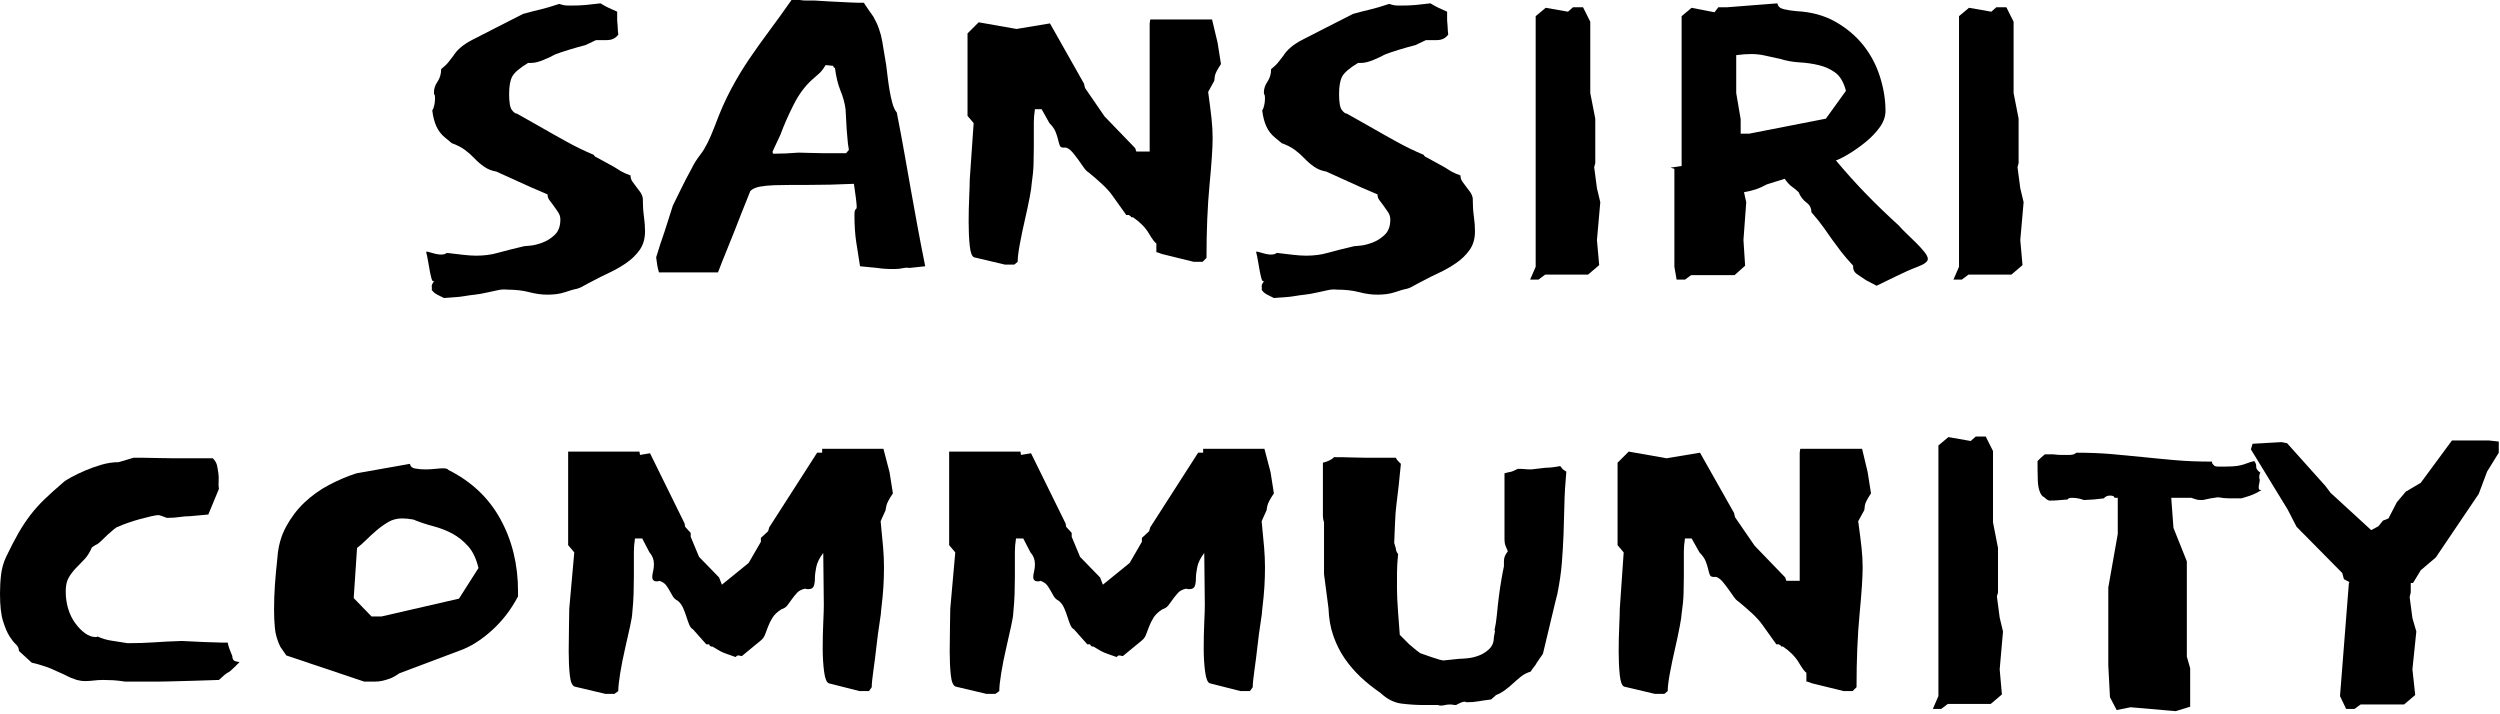 <svg width="273" height="78" viewBox="0 0 273 78" fill="none" xmlns="http://www.w3.org/2000/svg">
<path d="M70.316 23.631C70.397 24.219 70.438 24.757 70.438 25.243C70.438 26.055 70.245 26.734 69.86 27.281C69.474 27.829 68.987 28.305 68.4 28.71C67.811 29.116 67.193 29.471 66.544 29.775C65.896 30.078 65.308 30.372 64.781 30.656C64.375 30.859 64.051 31.031 63.807 31.173C63.565 31.315 63.382 31.407 63.26 31.448C63.139 31.487 63.047 31.518 62.987 31.539C62.925 31.559 62.874 31.569 62.835 31.569C62.794 31.569 62.672 31.599 62.47 31.66C62.267 31.721 62.013 31.802 61.709 31.903C61.404 32.004 61.09 32.075 60.766 32.117C60.441 32.157 60.117 32.177 59.793 32.177C59.144 32.177 58.475 32.086 57.786 31.903C57.096 31.721 56.305 31.63 55.414 31.63C55.049 31.589 54.693 31.609 54.349 31.691C54.004 31.771 53.628 31.852 53.224 31.934C52.696 32.055 52.24 32.137 51.855 32.177C51.469 32.217 51.104 32.269 50.76 32.329C50.415 32.39 50.071 32.43 49.726 32.451C49.382 32.471 48.966 32.501 48.48 32.543C48.154 32.379 47.911 32.258 47.749 32.177C47.587 32.095 47.445 31.995 47.323 31.873C47.202 31.751 47.141 31.649 47.141 31.569C47.141 31.528 47.161 31.487 47.202 31.448C47.161 31.448 47.141 31.387 47.141 31.265C47.141 31.183 47.171 31.082 47.233 30.96C47.293 30.839 47.363 30.757 47.445 30.718H47.323C47.241 30.718 47.171 30.605 47.111 30.382C47.05 30.16 46.989 29.886 46.928 29.562C46.867 29.238 46.807 28.893 46.745 28.528C46.685 28.163 46.614 27.819 46.533 27.493C46.572 27.454 46.786 27.493 47.171 27.615C47.557 27.737 47.891 27.798 48.175 27.798C48.459 27.798 48.662 27.737 48.784 27.615C49.472 27.697 50.081 27.767 50.608 27.829C51.135 27.889 51.601 27.919 52.007 27.919C52.859 27.919 53.639 27.819 54.349 27.615C55.058 27.413 56.021 27.169 57.238 26.885C57.278 26.885 57.502 26.865 57.908 26.825C58.312 26.785 58.759 26.672 59.245 26.49C59.733 26.308 60.178 26.024 60.584 25.638C60.989 25.253 61.192 24.695 61.192 23.966C61.192 23.683 61.11 23.419 60.949 23.174C60.786 22.932 60.624 22.698 60.462 22.475C60.3 22.253 60.148 22.049 60.006 21.867C59.863 21.684 59.793 21.472 59.793 21.228L58.09 20.499L54.197 18.735C53.71 18.654 53.274 18.482 52.889 18.218C52.503 17.954 52.149 17.65 51.825 17.306C51.5 16.962 51.145 16.646 50.76 16.362C50.374 16.079 49.898 15.836 49.331 15.633L48.601 15.024C48.195 14.7 47.881 14.294 47.658 13.808C47.435 13.322 47.283 12.733 47.202 12.044C47.283 11.963 47.354 11.791 47.415 11.526C47.475 11.263 47.506 11.009 47.506 10.767C47.506 10.523 47.485 10.381 47.445 10.34C47.405 10.3 47.385 10.219 47.385 10.097C47.385 9.692 47.515 9.297 47.78 8.911C48.043 8.526 48.175 8.07 48.175 7.542C48.539 7.259 48.814 6.995 48.996 6.752C49.179 6.508 49.351 6.286 49.513 6.083C49.918 5.434 50.587 4.866 51.521 4.379C52.453 3.893 53.284 3.467 54.014 3.102L57.116 1.521C57.846 1.318 58.475 1.156 59.003 1.034C59.529 0.912 60.219 0.709 61.07 0.426C61.314 0.507 61.506 0.557 61.648 0.578C61.79 0.599 62.002 0.608 62.287 0.608C62.935 0.608 63.483 0.588 63.929 0.547C64.375 0.507 64.922 0.447 65.572 0.365C65.976 0.608 66.271 0.771 66.454 0.851C66.636 0.933 66.95 1.075 67.396 1.277V2.098C67.396 2.28 67.406 2.444 67.427 2.585C67.447 2.727 67.457 2.879 67.457 3.041C67.457 3.203 67.477 3.447 67.518 3.771C67.234 4.177 66.819 4.379 66.271 4.379H65.085L63.929 4.927C63.443 5.048 62.865 5.211 62.196 5.414C61.527 5.617 60.989 5.799 60.584 5.961C60.3 6.123 59.894 6.316 59.367 6.538C58.84 6.762 58.373 6.873 57.968 6.873H57.664C56.731 7.441 56.153 7.937 55.931 8.363C55.707 8.789 55.596 9.428 55.596 10.279C55.596 11.172 55.697 11.749 55.9 12.013C56.103 12.277 56.285 12.409 56.447 12.409L59.245 13.99C60.015 14.437 60.898 14.933 61.892 15.481C62.885 16.028 63.869 16.505 64.842 16.91C64.882 17.032 65.003 17.134 65.207 17.213L67.092 18.248C67.336 18.41 67.579 18.562 67.822 18.704C68.065 18.846 68.409 18.998 68.856 19.16C68.856 19.404 68.917 19.617 69.038 19.799C69.16 19.981 69.302 20.175 69.464 20.377C69.626 20.58 69.778 20.783 69.921 20.985C70.062 21.188 70.153 21.411 70.195 21.654C70.195 22.384 70.234 23.044 70.316 23.631Z" fill="black"/>
<path d="M99.329 29.258C99.087 29.218 98.832 29.227 98.569 29.288C98.305 29.349 97.992 29.379 97.626 29.379C97.22 29.379 96.876 29.369 96.592 29.349C96.308 29.328 96.045 29.299 95.801 29.258L93.916 29.076C93.754 28.102 93.612 27.2 93.49 26.368C93.368 25.538 93.307 24.574 93.307 23.479C93.307 23.114 93.348 22.912 93.43 22.87C93.51 22.831 93.551 22.729 93.551 22.567C93.551 22.405 93.52 22.08 93.46 21.594C93.399 21.107 93.328 20.601 93.247 20.073C92.395 20.113 91.533 20.144 90.662 20.164C89.789 20.185 88.928 20.195 88.076 20.195H86.343C85.714 20.195 85.116 20.205 84.549 20.225C83.98 20.246 83.463 20.296 82.997 20.377C82.531 20.458 82.176 20.62 81.933 20.863C81.568 21.756 81.243 22.567 80.96 23.297C80.675 24.027 80.402 24.726 80.139 25.395C79.874 26.064 79.601 26.744 79.318 27.433C79.033 28.123 78.729 28.893 78.405 29.744H71.957C71.876 29.461 71.815 29.207 71.775 28.983C71.734 28.761 71.693 28.467 71.653 28.102C71.815 27.575 71.967 27.088 72.109 26.642C72.251 26.196 72.403 25.75 72.566 25.303L73.478 22.444C73.882 21.634 74.218 20.954 74.481 20.407C74.745 19.86 75.1 19.18 75.546 18.37C75.749 17.924 76.083 17.396 76.55 16.787C77.016 16.18 77.513 15.187 78.04 13.808C78.607 12.267 79.205 10.909 79.835 9.732C80.463 8.557 81.122 7.461 81.812 6.447C82.501 5.434 83.231 4.41 84.001 3.375C84.771 2.342 85.582 1.216 86.434 0H86.86H87.346C87.59 0.041 87.823 0.061 88.047 0.061H88.989C89.556 0.102 90.053 0.131 90.479 0.152C90.905 0.173 91.32 0.193 91.726 0.213C92.131 0.233 92.537 0.254 92.943 0.274C93.348 0.295 93.814 0.303 94.342 0.303C94.381 0.385 94.534 0.619 94.798 1.004C95.061 1.39 95.254 1.663 95.376 1.825C95.862 2.676 96.187 3.589 96.349 4.562C96.511 5.536 96.653 6.387 96.774 7.117C96.815 7.441 96.866 7.857 96.927 8.363C96.987 8.871 97.058 9.367 97.139 9.854C97.22 10.34 97.322 10.807 97.444 11.252C97.566 11.7 97.727 12.044 97.93 12.287C98.254 13.95 98.539 15.471 98.782 16.849C99.025 18.228 99.259 19.546 99.481 20.802C99.704 22.06 99.938 23.347 100.181 24.665C100.424 25.984 100.707 27.454 101.033 29.076L99.329 29.258ZM92.547 15.176C92.527 14.832 92.496 14.476 92.456 14.112L92.335 11.922C92.253 11.274 92.07 10.605 91.787 9.914C91.503 9.226 91.301 8.394 91.179 7.421C91.057 7.381 90.996 7.32 90.996 7.238V7.177H90.813C90.772 7.177 90.692 7.168 90.57 7.147C90.448 7.127 90.306 7.117 90.144 7.117C89.941 7.482 89.708 7.785 89.445 8.029C89.181 8.272 88.928 8.495 88.685 8.698C87.914 9.388 87.245 10.29 86.677 11.405C86.109 12.521 85.623 13.625 85.218 14.72L84.366 16.545V16.605C84.366 16.646 84.376 16.677 84.397 16.697C84.416 16.717 84.427 16.748 84.427 16.787C85.279 16.787 86.211 16.748 87.225 16.666C87.508 16.666 87.883 16.677 88.35 16.697C88.816 16.717 89.294 16.727 89.78 16.727H92.395L92.7 16.362C92.618 15.916 92.567 15.521 92.547 15.176Z" fill="black"/>
<path d="M121.47 21.35C121.185 20.945 120.801 20.519 120.313 20.073C119.827 19.627 119.36 19.221 118.914 18.857C118.711 18.735 118.519 18.543 118.337 18.278C118.154 18.016 117.962 17.742 117.759 17.458C117.556 17.175 117.342 16.901 117.12 16.636C116.897 16.373 116.664 16.201 116.421 16.119H116.117C115.913 16.119 115.782 16.039 115.722 15.876C115.661 15.715 115.599 15.502 115.539 15.237C115.478 14.975 115.387 14.69 115.265 14.386C115.144 14.081 114.921 13.768 114.596 13.443L113.745 11.922H113.015C112.933 12.449 112.893 12.926 112.893 13.352V14.599V16.058C112.893 16.667 112.882 17.296 112.862 17.944C112.841 18.594 112.771 19.323 112.65 20.134C112.65 20.337 112.579 20.814 112.437 21.563C112.294 22.314 112.122 23.125 111.92 23.997C111.717 24.869 111.534 25.74 111.373 26.612C111.209 27.485 111.129 28.143 111.129 28.589L110.764 28.893H109.73L106.384 28.102C106.141 28.022 105.978 27.606 105.898 26.855C105.816 26.105 105.776 25.244 105.776 24.27C105.776 23.337 105.796 22.414 105.837 21.502C105.877 20.589 105.898 19.951 105.898 19.587L106.323 13.443L105.654 12.652V3.65L106.87 2.434L111.008 3.163L114.656 2.555L118.367 9.124L118.488 9.611L120.618 12.713L123.963 16.18L124.085 16.545H125.544V2.555L125.606 2.129H132.357L132.965 4.683L133.33 6.995C132.925 7.603 132.701 8.04 132.661 8.303C132.621 8.567 132.601 8.739 132.601 8.82L131.931 10.037C132.093 11.213 132.215 12.176 132.297 12.926C132.378 13.677 132.419 14.396 132.419 15.085C132.419 16.14 132.306 17.833 132.083 20.165C131.86 22.496 131.749 25.162 131.749 28.163L131.324 28.589H130.35L126.883 27.737C126.477 27.575 126.274 27.515 126.274 27.555V27.311V27.038V26.581C126.112 26.501 125.839 26.136 125.454 25.486C125.068 24.838 124.49 24.25 123.72 23.723H123.537C123.497 23.642 123.467 23.601 123.447 23.601C123.425 23.601 123.395 23.581 123.355 23.54C123.315 23.54 123.295 23.52 123.295 23.48H122.991L121.47 21.35Z" fill="black"/>
<path d="M160.946 23.631C161.027 24.219 161.068 24.757 161.068 25.243C161.068 26.055 160.875 26.734 160.49 27.281C160.104 27.829 159.617 28.305 159.03 28.71C158.441 29.116 157.823 29.471 157.174 29.775C156.526 30.078 155.938 30.372 155.411 30.656C155.005 30.859 154.681 31.031 154.437 31.173C154.195 31.315 154.012 31.407 153.89 31.448C153.768 31.487 153.676 31.518 153.616 31.539C153.555 31.559 153.504 31.569 153.464 31.569C153.424 31.569 153.301 31.599 153.1 31.66C152.896 31.721 152.643 31.802 152.339 31.903C152.034 32.004 151.72 32.075 151.396 32.117C151.071 32.157 150.747 32.177 150.423 32.177C149.774 32.177 149.105 32.086 148.416 31.903C147.725 31.721 146.935 31.63 146.044 31.63C145.678 31.589 145.322 31.609 144.978 31.691C144.634 31.771 144.258 31.852 143.854 31.934C143.326 32.055 142.87 32.137 142.485 32.177C142.099 32.217 141.734 32.269 141.39 32.329C141.045 32.39 140.7 32.43 140.356 32.451C140.012 32.471 139.595 32.501 139.109 32.543C138.784 32.379 138.541 32.258 138.379 32.177C138.217 32.095 138.075 31.995 137.953 31.873C137.832 31.751 137.771 31.649 137.771 31.569C137.771 31.528 137.791 31.487 137.832 31.448C137.791 31.448 137.771 31.387 137.771 31.265C137.771 31.183 137.801 31.082 137.863 30.96C137.923 30.839 137.993 30.757 138.075 30.718H137.953C137.871 30.718 137.801 30.605 137.741 30.382C137.68 30.16 137.619 29.886 137.558 29.562C137.497 29.238 137.436 28.893 137.375 28.528C137.315 28.163 137.244 27.819 137.163 27.493C137.202 27.454 137.416 27.493 137.801 27.615C138.187 27.737 138.521 27.798 138.805 27.798C139.089 27.798 139.292 27.737 139.413 27.615C140.102 27.697 140.711 27.767 141.238 27.829C141.764 27.889 142.231 27.919 142.637 27.919C143.489 27.919 144.269 27.819 144.978 27.615C145.688 27.413 146.651 27.169 147.868 26.885C147.908 26.885 148.132 26.865 148.538 26.825C148.942 26.785 149.389 26.672 149.875 26.49C150.363 26.308 150.808 26.024 151.213 25.638C151.619 25.253 151.822 24.695 151.822 23.966C151.822 23.683 151.74 23.419 151.579 23.174C151.416 22.932 151.254 22.698 151.092 22.475C150.93 22.253 150.777 22.049 150.636 21.867C150.493 21.684 150.423 21.472 150.423 21.228L148.72 20.499L144.826 18.735C144.34 18.654 143.904 18.482 143.519 18.218C143.133 17.954 142.779 17.65 142.455 17.306C142.13 16.962 141.775 16.646 141.39 16.362C141.004 16.079 140.528 15.836 139.961 15.633L139.231 15.024C138.825 14.7 138.511 14.294 138.288 13.808C138.065 13.322 137.913 12.733 137.832 12.044C137.913 11.963 137.984 11.791 138.045 11.526C138.105 11.263 138.136 11.009 138.136 10.767C138.136 10.523 138.115 10.381 138.075 10.34C138.035 10.3 138.015 10.219 138.015 10.097C138.015 9.692 138.145 9.297 138.41 8.911C138.673 8.526 138.805 8.07 138.805 7.542C139.169 7.259 139.443 6.995 139.626 6.752C139.809 6.508 139.981 6.286 140.143 6.083C140.548 5.434 141.217 4.866 142.151 4.379C143.083 3.893 143.914 3.467 144.644 3.102L147.746 1.521C148.476 1.318 149.105 1.156 149.632 1.034C150.159 0.912 150.849 0.709 151.7 0.426C151.944 0.507 152.136 0.557 152.278 0.578C152.42 0.599 152.632 0.608 152.917 0.608C153.565 0.608 154.113 0.588 154.559 0.547C155.005 0.507 155.552 0.447 156.202 0.365C156.606 0.608 156.901 0.771 157.084 0.851C157.266 0.933 157.58 1.075 158.026 1.277V2.098C158.026 2.28 158.036 2.444 158.057 2.585C158.077 2.727 158.087 2.879 158.087 3.041C158.087 3.203 158.107 3.447 158.148 3.771C157.864 4.177 157.448 4.379 156.901 4.379H155.715L154.559 4.927C154.073 5.048 153.494 5.211 152.826 5.414C152.157 5.617 151.619 5.799 151.213 5.961C150.93 6.123 150.524 6.316 149.997 6.538C149.47 6.762 149.003 6.873 148.598 6.873H148.294C147.361 7.441 146.783 7.937 146.561 8.363C146.337 8.789 146.226 9.428 146.226 10.279C146.226 11.172 146.327 11.749 146.53 12.013C146.733 12.277 146.915 12.409 147.077 12.409L149.875 13.99C150.645 14.437 151.527 14.933 152.522 15.481C153.514 16.028 154.499 16.505 155.472 16.91C155.511 17.032 155.633 17.134 155.837 17.213L157.722 18.248C157.966 18.41 158.209 18.562 158.452 18.704C158.695 18.846 159.039 18.998 159.486 19.16C159.486 19.404 159.547 19.617 159.668 19.799C159.79 19.981 159.932 20.175 160.094 20.377C160.256 20.58 160.408 20.783 160.551 20.985C160.692 21.188 160.783 21.411 160.824 21.654C160.824 22.384 160.864 23.044 160.946 23.631Z" fill="black"/>
<path d="M174.387 26.216L174.63 28.953L173.414 29.988H168.73L168 30.535H167.088L167.696 29.136V1.764L168.791 0.851L171.225 1.277L171.772 0.791H172.867L173.657 2.372V10.158L174.204 12.957V17.823L174.083 18.248L174.387 20.56L174.752 22.08L174.387 26.216Z" fill="black"/>
<path d="M203.676 21.077C204.791 22.232 206.018 23.419 207.356 24.635C207.599 24.919 207.893 25.224 208.238 25.547C208.582 25.873 208.927 26.208 209.272 26.552C209.616 26.896 209.91 27.221 210.154 27.524C210.398 27.829 210.519 28.082 210.519 28.285C210.519 28.569 210.144 28.853 209.393 29.136C208.643 29.421 207.863 29.765 207.052 30.17L204.923 31.204L203.767 30.596C203.483 30.392 203.168 30.18 202.824 29.958C202.479 29.735 202.327 29.421 202.368 29.015C201.841 28.447 201.404 27.941 201.06 27.494C200.715 27.048 200.391 26.612 200.087 26.186C199.783 25.76 199.469 25.315 199.144 24.848C198.819 24.383 198.374 23.825 197.806 23.175C197.806 22.73 197.624 22.375 197.259 22.111C196.893 21.848 196.61 21.472 196.407 20.985C196.204 20.783 195.971 20.59 195.708 20.407C195.443 20.225 195.17 19.931 194.886 19.525L192.94 20.134C192.493 20.377 192.089 20.56 191.724 20.681C191.358 20.803 190.932 20.905 190.446 20.985L190.689 22.08L190.385 26.216L190.568 29.015L189.412 30.048H184.668L183.998 30.536H183.086L182.843 29.136V18.43L182.417 18.309L183.633 18.126V1.764L184.728 0.851L187.222 1.339L187.648 0.791H188.621L194.096 0.365C194.136 0.69 194.369 0.903 194.795 1.004C195.22 1.105 195.677 1.177 196.163 1.217C197.785 1.298 199.206 1.684 200.422 2.372C201.638 3.062 202.651 3.915 203.463 4.927C204.273 5.941 204.882 7.086 205.288 8.364C205.693 9.642 205.896 10.888 205.896 12.105C205.896 12.713 205.693 13.302 205.288 13.869C204.882 14.438 204.385 14.964 203.797 15.45C203.209 15.937 202.601 16.373 201.972 16.758C201.344 17.144 200.847 17.397 200.482 17.518C201.496 18.735 202.56 19.921 203.676 21.077ZM189.595 10.158L190.081 13.017V14.599H190.994L199.388 12.957L201.577 9.915C201.334 8.983 200.948 8.324 200.422 7.938C199.895 7.553 199.296 7.28 198.628 7.117C197.958 6.956 197.259 6.854 196.529 6.812C195.799 6.773 195.109 6.652 194.461 6.448C193.731 6.286 193.132 6.154 192.667 6.053C192.199 5.952 191.724 5.901 191.236 5.901C190.994 5.901 190.729 5.911 190.446 5.931C190.162 5.952 189.878 5.982 189.595 6.022V10.158Z" fill="black"/>
<path d="M220.615 26.216L220.858 28.953L219.642 29.988H214.958L214.228 30.535H213.315L213.924 29.136V1.764L215.018 0.851L217.452 1.277L218 0.791H219.094L219.885 2.372V10.158L220.432 12.957V17.823L220.311 18.248L220.615 20.56L220.979 22.08L220.615 26.216Z" fill="black"/>
<path d="M25.73 72.213C25.973 72.275 26.115 72.305 26.156 72.305L25.73 72.73C25.323 73.136 25.07 73.359 24.969 73.4C24.868 73.441 24.715 73.542 24.513 73.704L23.905 74.251C22.769 74.292 21.806 74.323 21.015 74.343C20.225 74.364 19.474 74.383 18.764 74.403C18.055 74.424 17.314 74.434 16.545 74.434H13.686C13.158 74.353 12.713 74.302 12.348 74.282C11.983 74.262 11.638 74.251 11.313 74.251C10.908 74.251 10.554 74.272 10.249 74.312C9.945 74.353 9.631 74.372 9.307 74.372C9.144 74.372 8.991 74.364 8.85 74.343C8.708 74.323 8.555 74.292 8.394 74.251C7.907 74.09 7.552 73.948 7.329 73.825C7.107 73.704 6.873 73.593 6.63 73.491C6.387 73.39 6.092 73.258 5.748 73.095C5.403 72.934 4.886 72.752 4.197 72.548L3.467 72.365L2.068 71.088C2.068 70.805 1.956 70.562 1.733 70.358C1.51 70.156 1.278 69.862 1.034 69.476C0.79 69.091 0.557 68.544 0.334 67.834C0.111 67.125 0 66.121 0 64.823C0 64.093 0.039 63.394 0.121 62.725C0.203 62.055 0.385 61.417 0.669 60.808C1.155 59.795 1.602 58.934 2.007 58.223C2.412 57.515 2.848 56.855 3.315 56.246C3.781 55.639 4.297 55.06 4.866 54.513C5.434 53.966 6.122 53.348 6.934 52.657C7.056 52.536 7.339 52.354 7.786 52.11C8.231 51.867 8.737 51.624 9.307 51.38C9.874 51.137 10.472 50.924 11.101 50.742C11.729 50.56 12.348 50.468 12.956 50.468L14.598 49.982C15.45 49.982 16.21 49.992 16.88 50.012C17.548 50.033 18.207 50.042 18.857 50.042H23.236C23.479 50.285 23.631 50.539 23.692 50.802C23.753 51.066 23.803 51.35 23.844 51.654C23.884 51.958 23.895 52.262 23.874 52.567C23.853 52.871 23.864 53.145 23.905 53.388L22.748 56.186L20.741 56.369C20.377 56.369 20.001 56.399 19.617 56.459C19.231 56.52 18.774 56.551 18.248 56.551C18.207 56.551 18.116 56.52 17.974 56.459C17.832 56.399 17.618 56.328 17.335 56.246C17.173 56.246 16.91 56.287 16.545 56.369C16.18 56.449 15.774 56.551 15.328 56.672C14.882 56.793 14.425 56.937 13.96 57.098C13.493 57.261 13.138 57.402 12.896 57.523C12.813 57.523 12.661 57.615 12.439 57.797C12.215 57.98 11.993 58.173 11.77 58.376C11.547 58.579 11.273 58.842 10.948 59.166L10.644 59.41C10.523 59.45 10.32 59.572 10.036 59.775C9.793 60.343 9.508 60.788 9.184 61.113C8.859 61.438 8.546 61.761 8.241 62.086C7.938 62.411 7.684 62.754 7.482 63.12C7.279 63.484 7.177 63.972 7.177 64.579C7.177 65.27 7.269 65.908 7.451 66.496C7.634 67.084 7.886 67.601 8.212 68.047C8.536 68.493 8.89 68.859 9.276 69.141C9.66 69.426 10.056 69.567 10.462 69.567C10.543 69.567 10.604 69.547 10.644 69.507C10.927 69.629 11.171 69.719 11.375 69.781C11.577 69.841 11.79 69.892 12.013 69.933C12.235 69.974 12.489 70.014 12.773 70.054C13.057 70.095 13.443 70.156 13.929 70.236C14.983 70.236 15.937 70.206 16.788 70.146C17.64 70.084 18.653 70.034 19.829 69.994L22.384 70.115C22.708 70.115 23.062 70.126 23.448 70.146C23.833 70.166 24.31 70.176 24.878 70.176C24.878 70.258 24.908 70.399 24.969 70.602C25.03 70.805 25.162 71.149 25.365 71.636C25.365 71.96 25.486 72.153 25.73 72.213Z" fill="black"/>
<path d="M31.235 57.523C31.782 56.511 32.451 55.629 33.242 54.878C34.033 54.128 34.924 53.489 35.918 52.962C36.912 52.436 37.915 52.01 38.929 51.685L44.769 50.65C44.809 50.935 45.001 51.107 45.347 51.167C45.691 51.228 46.066 51.259 46.472 51.259C46.796 51.259 47.15 51.239 47.536 51.198C47.921 51.158 48.215 51.138 48.418 51.138C48.701 51.138 48.884 51.198 48.966 51.32C51.48 52.577 53.376 54.372 54.653 56.703C55.93 59.035 56.569 61.661 56.569 64.579V65.127C55.798 66.587 54.836 67.834 53.679 68.869C52.525 69.902 51.378 70.622 50.243 71.028L43.613 73.522C43.207 73.806 42.862 73.999 42.579 74.1C42.295 74.201 42.021 74.282 41.758 74.343C41.493 74.403 41.211 74.434 40.907 74.434H39.781L31.265 71.575L30.596 70.602C30.271 69.913 30.079 69.244 30.018 68.594C29.957 67.947 29.927 67.277 29.927 66.587C29.927 65.696 29.957 64.803 30.018 63.911C30.079 63.019 30.17 62.026 30.291 60.931C30.373 59.674 30.688 58.538 31.235 57.523ZM43.917 56.611C43.349 56.611 42.842 56.744 42.396 57.007C41.95 57.272 41.524 57.575 41.119 57.92C40.713 58.264 40.338 58.61 39.994 58.953C39.648 59.298 39.314 59.593 38.99 59.836L38.625 65.309L40.571 67.317H41.666L50.121 65.371L52.251 62.026C52.007 61.012 51.632 60.221 51.125 59.653C50.617 59.086 50.05 58.629 49.422 58.284C48.793 57.94 48.093 57.667 47.323 57.464C46.552 57.261 45.822 57.017 45.133 56.733C44.687 56.652 44.282 56.611 43.917 56.611Z" fill="black"/>
<path d="M79.317 71.392C79.073 71.311 78.839 71.21 78.617 71.088C78.394 70.966 78.12 70.805 77.796 70.602H77.613C77.573 70.521 77.553 70.501 77.553 70.541C77.553 70.582 77.511 70.521 77.431 70.359H77.127L75.667 68.716C75.504 68.635 75.372 68.473 75.272 68.229C75.169 67.987 75.068 67.703 74.967 67.378C74.865 67.054 74.744 66.73 74.603 66.404C74.46 66.08 74.267 65.817 74.025 65.614C73.781 65.492 73.599 65.33 73.477 65.127C73.355 64.925 73.234 64.712 73.112 64.489C72.99 64.266 72.859 64.063 72.717 63.88C72.574 63.698 72.342 63.546 72.018 63.425C71.976 63.465 71.874 63.484 71.713 63.484C71.388 63.484 71.226 63.324 71.226 62.998C71.226 62.836 71.257 62.633 71.318 62.39C71.378 62.147 71.409 61.883 71.409 61.599C71.409 61.113 71.247 60.687 70.923 60.322L70.131 58.801H69.341C69.259 59.328 69.219 59.805 69.219 60.231V61.478V62.937C69.219 63.546 69.209 64.175 69.189 64.823C69.168 65.473 69.118 66.202 69.037 67.013C69.037 67.216 68.954 67.692 68.794 68.442C68.63 69.193 68.448 70.004 68.246 70.876C68.043 71.748 67.871 72.619 67.729 73.491C67.586 74.364 67.516 75.022 67.516 75.467L67.09 75.772H66.117L62.772 74.981C62.487 74.9 62.305 74.485 62.224 73.734C62.143 72.984 62.102 72.123 62.102 71.149C62.102 70.216 62.112 69.293 62.133 68.381C62.153 67.469 62.163 66.83 62.163 66.466L62.711 60.322L62.042 59.531V49.313H69.828L69.889 49.678L70.983 49.495L74.755 57.159L74.815 57.523L75.424 58.193V58.618L76.336 60.808L78.526 63.059L78.829 63.849L81.749 61.478L83.088 59.166V58.74L83.878 58.011L84 57.585L89.231 49.434H89.779V49.008H96.47L97.138 51.562L97.504 53.874C97.098 54.482 96.865 54.919 96.804 55.182C96.743 55.447 96.713 55.618 96.713 55.699L96.166 56.916C96.287 58.092 96.378 59.055 96.439 59.805C96.5 60.556 96.531 61.275 96.531 61.964C96.531 62.654 96.509 63.343 96.47 64.032C96.429 64.723 96.348 65.573 96.226 66.587C96.226 66.79 96.166 67.277 96.044 68.046C95.922 68.817 95.81 69.658 95.709 70.571C95.608 71.483 95.496 72.365 95.375 73.217C95.254 74.069 95.192 74.677 95.192 75.042L94.888 75.467H93.854L90.509 74.616C90.265 74.536 90.093 74.11 89.992 73.339C89.89 72.569 89.839 71.717 89.839 70.784C89.839 69.811 89.859 68.879 89.9 67.987C89.941 67.095 89.961 66.466 89.961 66.1L89.9 60.383C89.495 60.91 89.241 61.417 89.14 61.904C89.038 62.39 88.988 62.806 88.988 63.15C88.988 63.496 88.947 63.779 88.866 64.002C88.784 64.225 88.582 64.337 88.258 64.337C88.096 64.337 87.994 64.317 87.954 64.275C87.548 64.357 87.244 64.509 87.041 64.732C86.838 64.955 86.656 65.178 86.494 65.401C86.332 65.624 86.169 65.848 86.008 66.07C85.845 66.294 85.622 66.445 85.338 66.526C84.892 66.81 84.567 67.115 84.366 67.439C84.162 67.764 84 68.088 83.878 68.411C83.757 68.737 83.644 69.031 83.544 69.293C83.442 69.558 83.29 69.771 83.088 69.933L81.02 71.636H80.959C80.918 71.636 80.868 71.626 80.806 71.605C80.746 71.585 80.654 71.575 80.533 71.575C80.451 71.657 80.39 71.697 80.35 71.697V71.757L79.317 71.392Z" fill="black"/>
<path d="M120.922 71.392C120.679 71.311 120.445 71.21 120.222 71.088C119.999 70.966 119.725 70.805 119.401 70.602H119.219C119.178 70.521 119.158 70.501 119.158 70.541C119.158 70.582 119.117 70.521 119.037 70.359H118.733L117.272 68.716C117.11 68.635 116.978 68.473 116.877 68.229C116.775 67.987 116.674 67.703 116.572 67.378C116.471 67.054 116.35 66.73 116.208 66.404C116.066 66.08 115.873 65.817 115.63 65.614C115.387 65.492 115.204 65.33 115.083 65.127C114.961 64.925 114.839 64.712 114.718 64.489C114.596 64.266 114.464 64.063 114.323 63.88C114.18 63.698 113.947 63.546 113.623 63.425C113.582 63.465 113.48 63.484 113.318 63.484C112.994 63.484 112.832 63.324 112.832 62.998C112.832 62.836 112.862 62.633 112.924 62.39C112.984 62.147 113.014 61.883 113.014 61.599C113.014 61.113 112.852 60.687 112.528 60.322L111.737 58.801H110.947C110.865 59.328 110.825 59.805 110.825 60.231V61.478V62.937C110.825 63.546 110.814 64.175 110.794 64.823C110.773 65.473 110.723 66.202 110.642 67.013C110.642 67.216 110.56 67.692 110.399 68.442C110.236 69.193 110.054 70.004 109.852 70.876C109.648 71.748 109.476 72.619 109.334 73.491C109.192 74.364 109.122 75.022 109.122 75.467L108.696 75.772H107.722L104.378 74.981C104.093 74.9 103.91 74.485 103.829 73.734C103.748 72.984 103.707 72.123 103.707 71.149C103.707 70.216 103.717 69.293 103.738 68.381C103.758 67.469 103.769 66.83 103.769 66.466L104.316 60.322L103.647 59.531V49.313H111.433L111.494 49.678L112.588 49.495L116.36 57.159L116.42 57.523L117.029 58.193V58.618L117.941 60.808L120.132 63.059L120.435 63.849L123.355 61.478L124.694 59.166V58.74L125.484 58.011L125.606 57.585L130.837 49.434H131.384V49.008H138.075L138.744 51.562L139.109 53.874C138.703 54.482 138.471 54.919 138.41 55.182C138.349 55.447 138.319 55.618 138.319 55.699L137.771 56.916C137.892 58.092 137.984 59.055 138.044 59.805C138.106 60.556 138.137 61.275 138.137 61.964C138.137 62.654 138.114 63.343 138.075 64.032C138.034 64.723 137.954 65.573 137.832 66.587C137.832 66.79 137.771 67.277 137.649 68.046C137.528 68.817 137.415 69.658 137.315 70.571C137.214 71.483 137.102 72.365 136.98 73.217C136.859 74.069 136.798 74.677 136.798 75.042L136.494 75.467H135.459L132.114 74.616C131.871 74.536 131.698 74.11 131.597 73.339C131.495 72.569 131.445 71.717 131.445 70.784C131.445 69.811 131.465 68.879 131.505 67.987C131.546 67.095 131.567 66.466 131.567 66.1L131.505 60.383C131.1 60.91 130.847 61.417 130.745 61.904C130.644 62.39 130.593 62.806 130.593 63.15C130.593 63.496 130.553 63.779 130.472 64.002C130.39 64.225 130.187 64.337 129.863 64.337C129.701 64.337 129.599 64.317 129.56 64.275C129.154 64.357 128.85 64.509 128.647 64.732C128.444 64.955 128.262 65.178 128.1 65.401C127.937 65.624 127.775 65.848 127.613 66.07C127.45 66.294 127.227 66.445 126.943 66.526C126.497 66.81 126.173 67.115 125.971 67.439C125.768 67.764 125.606 68.088 125.484 68.411C125.362 68.737 125.25 69.031 125.149 69.293C125.048 69.558 124.895 69.771 124.694 69.933L122.625 71.636H122.564C122.524 71.636 122.473 71.626 122.412 71.605C122.352 71.585 122.26 71.575 122.139 71.575C122.057 71.657 121.996 71.697 121.956 71.697V71.757L120.922 71.392Z" fill="black"/>
<path d="M170.83 55.152C170.809 56.247 170.779 57.312 170.739 58.346C170.697 59.379 170.637 60.413 170.556 61.448C170.474 62.482 170.313 63.607 170.069 64.823L169.826 65.797L168.488 71.393L167.819 72.366C167.737 72.529 167.636 72.681 167.515 72.822C167.393 72.965 167.271 73.137 167.15 73.339C166.744 73.461 166.389 73.643 166.085 73.887C165.782 74.13 165.486 74.384 165.204 74.647C164.919 74.912 164.626 75.154 164.322 75.377C164.017 75.6 163.703 75.772 163.379 75.894L162.831 76.381C162.182 76.463 161.695 76.533 161.371 76.593C161.046 76.655 160.642 76.685 160.155 76.685C160.114 76.685 160.084 76.675 160.064 76.655C160.042 76.633 159.992 76.624 159.911 76.624C159.749 76.624 159.444 76.745 158.999 76.989C158.877 76.989 158.765 76.979 158.665 76.958C158.563 76.937 158.472 76.928 158.391 76.928C158.148 76.928 157.955 76.948 157.813 76.989C157.67 77.029 157.498 77.05 157.296 77.05C157.214 77.05 157.133 77.029 157.053 76.989H155.471C154.701 76.989 153.899 76.937 153.068 76.837C152.237 76.735 151.457 76.341 150.727 75.65C149.956 75.124 149.246 74.556 148.598 73.948C147.949 73.339 147.371 72.671 146.864 71.941C146.357 71.21 145.941 70.389 145.617 69.477C145.292 68.564 145.109 67.54 145.07 66.405L144.583 62.695V57.037C144.502 56.794 144.461 56.562 144.461 56.338V55.334V50.529C145.07 50.368 145.474 50.164 145.678 49.921C146.407 49.921 147.026 49.931 147.533 49.952C148.04 49.972 148.537 49.982 149.024 49.982H152.43C152.47 50.103 152.552 50.226 152.673 50.347L152.977 50.651C152.895 51.543 152.814 52.345 152.734 53.053C152.652 53.764 152.571 54.444 152.49 55.092C152.409 55.74 152.359 56.399 152.339 57.068C152.318 57.737 152.288 58.478 152.247 59.288L152.43 59.897C152.43 60.1 152.511 60.303 152.673 60.505C152.591 61.317 152.552 61.996 152.552 62.543V64.337C152.552 64.621 152.56 64.996 152.582 65.463C152.602 65.929 152.632 66.405 152.673 66.892L152.856 69.325L153.889 70.359C154.092 70.522 154.285 70.684 154.467 70.846C154.65 71.008 154.863 71.17 155.106 71.332L156.323 71.758C156.484 71.799 156.678 71.859 156.901 71.941C157.123 72.023 157.356 72.083 157.6 72.123L159.364 71.941C159.567 71.941 159.87 71.921 160.276 71.879C160.682 71.84 161.097 71.738 161.523 71.575C161.949 71.414 162.323 71.17 162.649 70.846C162.973 70.522 163.135 70.096 163.135 69.568L163.257 68.899L163.196 68.838C163.317 68.311 163.409 67.713 163.469 67.044C163.531 66.375 163.601 65.726 163.683 65.097C163.763 64.469 163.855 63.861 163.957 63.272C164.057 62.685 164.148 62.208 164.23 61.843V61.721V61.599V61.296C164.23 61.093 164.26 60.911 164.322 60.749C164.382 60.587 164.494 60.405 164.656 60.201C164.574 59.999 164.494 59.805 164.412 59.623C164.33 59.441 164.291 59.166 164.291 58.802V51.685C164.574 51.604 164.787 51.553 164.93 51.532C165.071 51.513 165.345 51.402 165.751 51.198C166.075 51.198 166.329 51.208 166.511 51.228C166.694 51.25 166.926 51.259 167.211 51.259L168.792 51.077C169.238 51.077 169.766 51.016 170.373 50.894C170.495 51.056 170.587 51.168 170.647 51.228C170.708 51.29 170.839 51.38 171.043 51.502C170.921 52.841 170.85 54.057 170.83 55.152Z" fill="black"/>
<path d="M192.453 68.229C192.168 67.825 191.784 67.398 191.297 66.952C190.811 66.506 190.343 66.1 189.898 65.736C189.695 65.614 189.503 65.422 189.32 65.157C189.138 64.895 188.945 64.621 188.742 64.337C188.539 64.054 188.326 63.78 188.104 63.515C187.88 63.252 187.648 63.08 187.404 62.998H187.1C186.897 62.998 186.765 62.918 186.705 62.755C186.644 62.594 186.583 62.381 186.523 62.116C186.461 61.853 186.37 61.569 186.249 61.265C186.127 60.96 185.904 60.647 185.58 60.322L184.728 58.801H183.998C183.916 59.328 183.876 59.805 183.876 60.231V61.478V62.937C183.876 63.546 183.866 64.175 183.846 64.823C183.825 65.473 183.755 66.202 183.634 67.013C183.634 67.216 183.562 67.692 183.42 68.442C183.277 69.193 183.105 70.004 182.903 70.876C182.7 71.748 182.517 72.619 182.356 73.491C182.193 74.364 182.113 75.022 182.113 75.468L181.747 75.772H180.714L177.368 74.981C177.124 74.901 176.962 74.485 176.882 73.734C176.8 72.984 176.759 72.123 176.759 71.149C176.759 70.216 176.779 69.293 176.82 68.381C176.86 67.469 176.882 66.83 176.882 66.466L177.306 60.322L176.638 59.531V50.529L177.854 49.313L181.991 50.042L185.64 49.434L189.35 56.003L189.472 56.49L191.602 59.592L194.947 63.059L195.068 63.425H196.528V49.434L196.589 49.008H203.341L203.949 51.562L204.314 53.874C203.909 54.482 203.685 54.919 203.645 55.182C203.604 55.447 203.585 55.618 203.585 55.699L202.915 56.916C203.077 58.092 203.198 59.055 203.28 59.805C203.361 60.556 203.402 61.275 203.402 61.964C203.402 63.019 203.289 64.712 203.067 67.044C202.843 69.375 202.733 72.041 202.733 75.042L202.307 75.468H201.334L197.867 74.616C197.46 74.454 197.258 74.394 197.258 74.434V74.19V73.917V73.46C197.096 73.38 196.822 73.015 196.437 72.365C196.052 71.717 195.473 71.129 194.703 70.602H194.521C194.481 70.521 194.45 70.48 194.43 70.48C194.409 70.48 194.379 70.46 194.339 70.419C194.298 70.419 194.278 70.399 194.278 70.359H193.974L192.453 68.229Z" fill="black"/>
<path d="M218.365 73.095L218.608 75.832L217.392 76.867H212.708L211.978 77.415H211.065L211.674 76.015V48.643L212.768 47.73L215.202 48.157L215.75 47.67H216.844L217.635 49.252V57.037L218.182 59.836V64.702L218.061 65.127L218.365 67.439L218.729 68.959L218.365 73.095Z" fill="black"/>
<path d="M230.894 54.361C230.894 54.2 230.732 54.118 230.408 54.118C230.124 54.118 229.901 54.22 229.739 54.421L228.644 54.544C228.441 54.544 228.249 54.554 228.066 54.574C227.884 54.595 227.711 54.604 227.549 54.604C227.467 54.564 227.306 54.513 227.062 54.452C226.82 54.392 226.555 54.361 226.272 54.361C225.988 54.361 225.825 54.421 225.785 54.544C225.217 54.584 224.843 54.614 224.66 54.634C224.477 54.655 224.183 54.665 223.779 54.665C223.656 54.626 223.554 54.574 223.474 54.513C223.392 54.452 223.311 54.382 223.23 54.3C223.026 54.22 222.866 54.017 222.744 53.692C222.622 53.367 222.551 52.983 222.53 52.536C222.51 52.09 222.501 51.665 222.501 51.258V50.346C222.54 50.306 222.592 50.255 222.653 50.194C222.713 50.134 222.784 50.064 222.866 49.982L223.291 49.616H224.265C224.547 49.658 224.832 49.678 225.116 49.678H226.09L226.454 49.616L226.758 49.434C228.136 49.434 229.413 49.486 230.59 49.586C231.766 49.688 232.932 49.799 234.088 49.92C235.244 50.042 236.409 50.154 237.585 50.255C238.761 50.357 240.08 50.408 241.539 50.408C241.539 50.529 241.579 50.63 241.661 50.711L241.844 50.894C241.924 50.934 242.106 50.955 242.391 50.955C243 50.955 243.475 50.945 243.821 50.925C244.165 50.904 244.459 50.863 244.702 50.802C244.946 50.742 245.167 50.671 245.371 50.59C245.573 50.509 245.837 50.428 246.162 50.346C246.324 50.55 246.395 50.752 246.375 50.955C246.354 51.158 246.506 51.38 246.831 51.624C246.75 51.745 246.71 51.888 246.71 52.05C246.71 52.253 246.73 52.354 246.77 52.354C246.77 52.435 246.75 52.577 246.71 52.779C246.668 52.983 246.648 53.125 246.648 53.205C246.648 53.367 246.679 53.459 246.74 53.479C246.801 53.5 246.871 53.509 246.953 53.509C246.506 53.794 246.071 54.006 245.645 54.148C245.219 54.29 244.925 54.382 244.763 54.421H243.455C243.07 54.421 242.654 54.382 242.208 54.3C241.6 54.382 241.183 54.452 240.961 54.513C240.738 54.574 240.566 54.604 240.445 54.604C240.16 54.604 239.958 54.584 239.836 54.544C239.715 54.503 239.532 54.443 239.288 54.361H237.099L237.342 57.646L238.802 61.295V71.697L239.167 72.973V77.171L237.585 77.658L232.659 77.232L231.138 77.536L230.408 76.137L230.226 72.67V64.154L231.259 58.314V54.361H230.894Z" fill="black"/>
<path d="M256.624 63.607L255.955 63.242L255.773 62.573L250.784 57.524L249.812 55.639L245.797 49.069L245.98 48.46L249.142 48.278L249.751 48.4L253.948 53.084L254.495 53.814L258.935 57.889L259.727 57.463L260.213 56.855L260.821 56.611L261.734 54.847L262.707 53.692L264.349 52.719L267.756 48.096H271.771L272.865 48.218V49.434L271.588 51.502L270.676 53.935L265.992 60.87L264.349 62.269L263.497 63.667H263.254V64.702L263.132 65.189L263.437 67.5L263.863 68.959L263.437 73.095L263.741 75.894L262.524 76.928H257.78L257.111 77.415H256.199L255.529 76.015L256.503 63.607H256.624Z" fill="black"/>
</svg>

